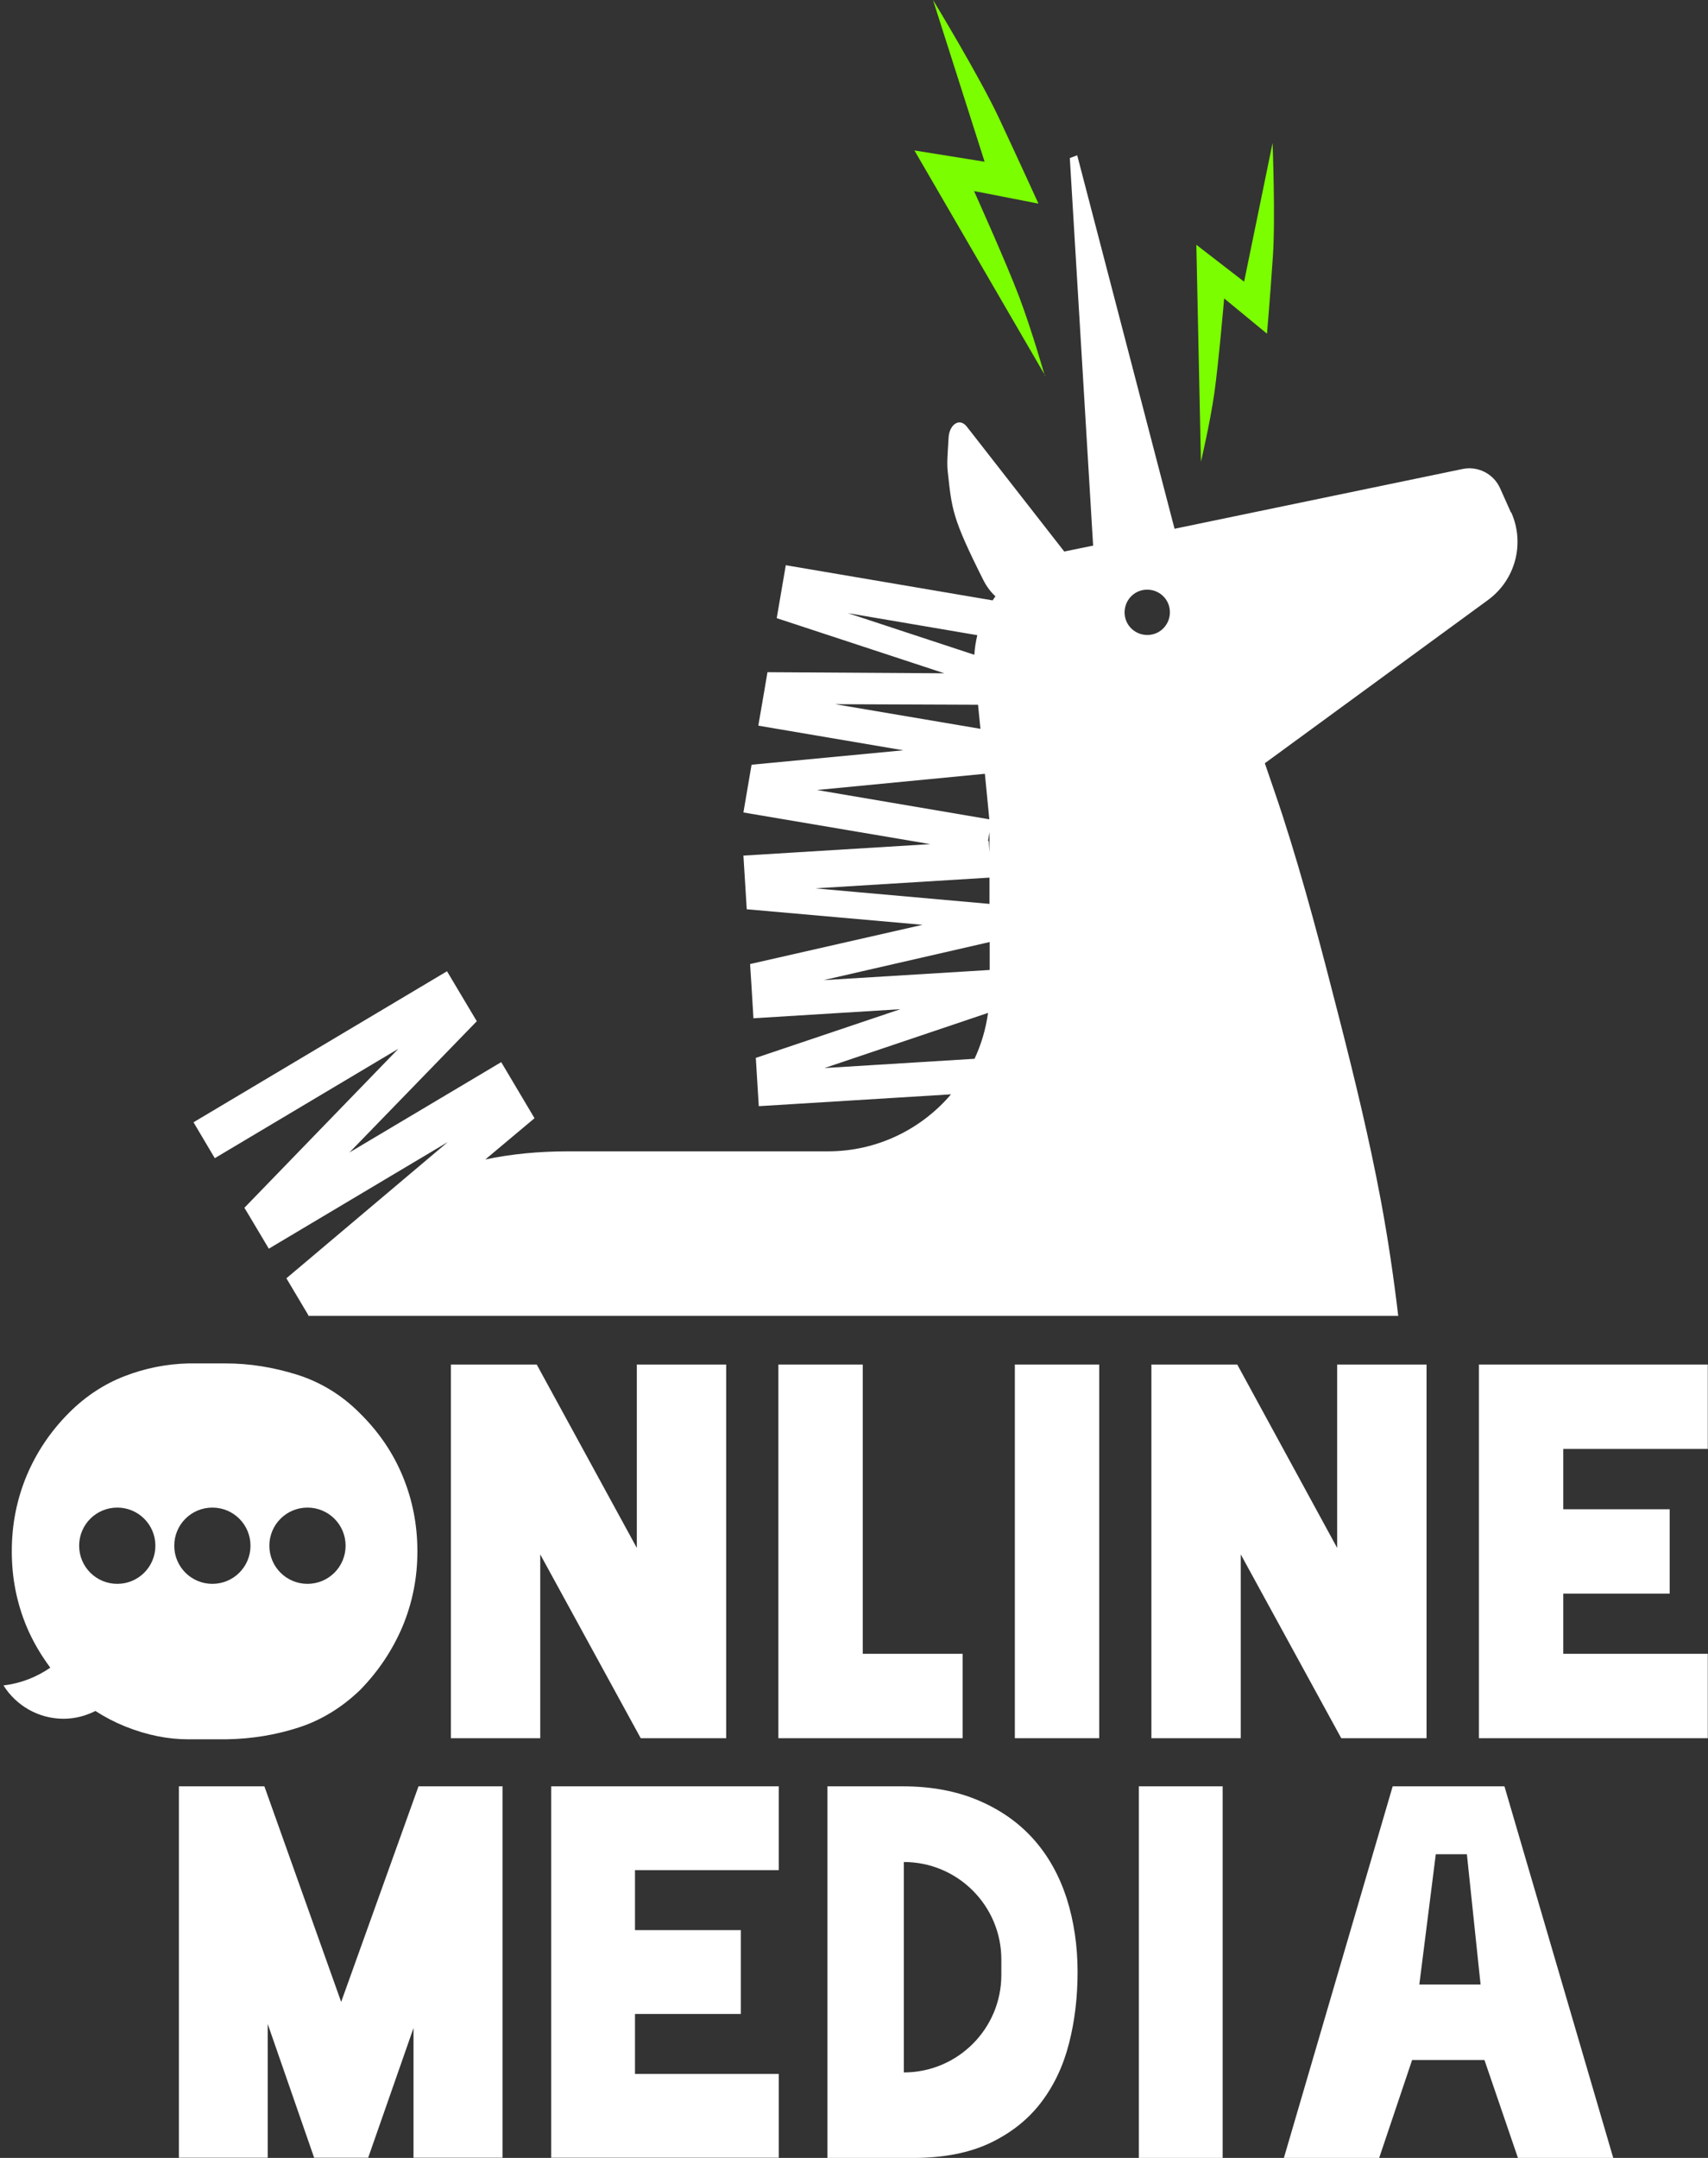 <?xml version="1.0" encoding="UTF-8"?> <svg xmlns="http://www.w3.org/2000/svg" width="475" height="600" viewBox="0 0 475 600" fill="none"><rect x="0" y="0" width="475" height="600" fill="#333333" stroke="none"/><path d="M290.577 104.536C290.577 104.536 286.923 91.727 283.358 82.321C279.793 72.916 270.881 53.119 270.881 53.119L288.794 56.613C288.794 56.613 283.447 44.878 277.922 33.054C272.396 21.23 259.474 0 259.474 0L273.822 44.968L254.305 41.833L290.666 104.447L290.577 104.536Z" fill="#7BFF00"></path><path d="M337.711 109.298C338.894 100.997 340.44 82.968 340.44 82.968L352.358 92.786C352.358 92.786 353.267 82.076 353.995 71.276C354.723 60.476 353.904 39.769 353.904 39.769L345.99 78.327L332.708 68.063L333.981 128.398C333.981 128.398 336.528 117.598 337.711 109.298Z" fill="#7BFF00"></path><path d="M420.244 142.594L417.157 135.699C415.356 131.737 411.033 129.524 406.762 130.399L326.643 147.02L299.576 43.178L297.518 43.95L304.001 151.702L295.974 153.349L268.907 118.666C266.798 115.939 264.019 118.152 263.813 121.6C263.556 126.179 263.299 128.495 263.556 131.016C264.739 141.719 264.739 143.881 273.436 161.222C274.413 163.177 275.597 164.669 276.832 165.802C276.575 166.162 276.317 166.522 276.06 166.934L218.531 157.157L216.009 171.874L262.63 187.208L213.436 186.899L212.51 192.354L210.915 201.616V201.77L251.206 208.614L209.011 212.628L206.747 225.904L258.719 234.703L206.747 237.894L207.673 252.816L256.558 257.139L208.599 268.048L208.959 273.605L209.525 282.97V283.125L250.383 280.603L210.194 294.137L211.018 307.567L264.482 304.274C256.249 313.948 243.951 320.123 230.263 320.123H158.016C149.629 320.123 142.013 320.895 134.963 322.387L148.651 310.912L139.389 295.32L97.194 320.431L132.596 283.948L124.312 270.054L53.815 312.044L59.733 322.027L110.778 291.615L67.966 335.817L68.995 337.515L74.758 347.189L124.518 317.55L79.647 355.423L85.77 365.714C85.77 365.714 85.77 365.817 85.719 365.868H388.855C387.569 355.011 385.973 344.205 383.966 333.502C380.828 316.778 376.814 300.209 372.594 283.691C367.706 264.6 362.766 245.509 356.694 226.779C355.099 221.89 353.401 217.053 351.754 212.216L413.812 166.831C421.479 161.222 424.155 151.033 420.244 142.388V142.594ZM275.185 237.019L274.979 233.828H274.774L275.185 231.358C275.185 233.211 275.185 235.115 275.185 236.967V237.019ZM235.82 170.484L271.789 176.608C271.377 178.409 271.069 180.21 270.966 182.062L235.82 170.484ZM232.27 195.801L271.995 195.956L272.664 202.645L232.27 195.801ZM226.97 219.678L273.899 215.149L275.134 227.808L227.021 219.626L226.97 219.678ZM226.661 247.002L275.185 244.017C275.185 246.435 275.185 248.854 275.185 251.324L226.661 247.002ZM270.966 294.394L229.285 296.967L274.774 281.632C274.156 286.161 272.87 290.432 271.017 294.394H270.966ZM229.028 272.524L275.237 261.924C275.237 264.497 275.237 267.121 275.237 269.694L229.028 272.524ZM320.674 176.35C317.278 177.225 313.83 175.218 312.955 171.874C312.08 168.477 314.087 165.03 317.432 164.155C320.828 163.28 324.276 165.287 325.151 168.632C326.025 172.028 324.018 175.476 320.674 176.35Z" fill="white"></path><path d="M177.103 430.396L149.265 379.402H125.389V483.294H150.243V432.197L178.184 483.294H201.957V379.402H177.103V430.396Z" fill="white"></path><path d="M239.934 379.402H216.47V483.294H267.721V459.83H239.934V379.402Z" fill="white"></path><path d="M305.698 379.402H282.233V483.294H305.698V379.402Z" fill="white"></path><path d="M371.872 430.396L344.085 379.402H320.208V483.294H345.062V432.197L373.004 483.294H396.726V379.402H371.872V430.396Z" fill="white"></path><path d="M474.941 402.866V379.402H411.288V483.294H474.941V459.83H434.753V443.106H464.341V419.641H434.753V402.866H474.941Z" fill="white"></path><path d="M99.919 392.78C94.927 387.789 89.061 384.239 82.475 382.18C75.837 380.122 69.301 379.093 62.869 379.093H52.32C46.248 379.247 40.331 380.431 34.619 382.643C28.907 384.856 23.762 388.252 19.233 392.78C14.088 397.926 10.177 403.741 7.398 410.327C4.671 416.914 3.281 423.861 3.281 431.219V431.425C3.281 438.784 4.671 445.73 7.398 452.265C9.096 456.331 11.36 460.138 13.985 463.689C10.177 466.313 5.751 468.063 0.966 468.629C4.465 474.186 10.64 477.891 17.689 477.891C20.88 477.891 23.864 477.068 26.54 475.73C29.165 477.428 31.943 478.869 34.876 480.052C40.794 482.42 46.609 483.603 52.32 483.603H62.869C70.022 483.5 76.763 482.368 83.092 480.31C89.421 478.251 95.082 474.752 100.124 469.915C105.27 464.667 109.181 458.749 111.96 452.214C114.687 445.627 116.076 438.732 116.076 431.477V431.271C116.076 423.912 114.687 416.914 111.96 410.379C109.232 403.792 105.219 397.978 99.97 392.832L99.919 392.78ZM32.612 440.379C26.746 440.379 22.012 435.645 22.012 429.778C22.012 423.912 26.746 419.178 32.612 419.178C38.478 419.178 43.212 423.912 43.212 429.778C43.212 435.645 38.478 440.379 32.612 440.379ZM59.061 440.379C53.195 440.379 48.461 435.645 48.461 429.778C48.461 423.912 53.195 419.178 59.061 419.178C64.927 419.178 69.662 423.912 69.662 429.778C69.662 435.645 64.927 440.379 59.061 440.379ZM85.511 440.379C79.644 440.379 74.91 435.645 74.91 429.778C74.91 423.912 79.644 419.178 85.511 419.178C91.377 419.178 96.111 423.912 96.111 429.778C96.111 435.645 91.377 440.379 85.511 440.379Z" fill="white"></path><path d="M94.878 556.622L73.523 496.674H49.75V599.949H74.45V562.745L87.365 599.949H102.391L114.998 563.877V599.949H139.749V496.674H116.388L94.878 556.622Z" fill="white"></path><path d="M153.283 599.949H216.575V576.639H176.593V559.966H206.027V536.656H176.593V519.984H216.575V496.674H153.283V599.949Z" fill="white"></path><path d="M340.02 496.674H316.71V600H340.02V496.674Z" fill="white"></path><path d="M418.39 496.674H387.309L357.052 600H383.553L392.712 572.779H412.832L422.146 600H448.647L418.39 496.674ZM394.719 551.785L399.299 515.559H407.944L411.752 551.785H394.668H394.719Z" fill="white"></path><path d="M287.482 511.442C283.417 506.862 278.323 503.26 272.199 500.636C266.076 498.012 259.026 496.674 250.947 496.674H230.107V600H253.983C262.422 600 269.523 598.611 275.39 595.832C281.204 593.054 285.938 589.297 289.54 584.563C293.142 579.829 295.715 574.374 297.31 568.097C298.906 561.87 299.678 555.232 299.678 548.286C299.678 540.979 298.648 534.135 296.642 527.805C294.583 521.476 291.547 516.022 287.482 511.442ZM278.477 549.109C278.477 564.083 266.333 576.227 251.359 576.227V517.72C266.333 517.72 278.477 529.864 278.477 544.838V549.109Z" fill="white"></path></svg> 
